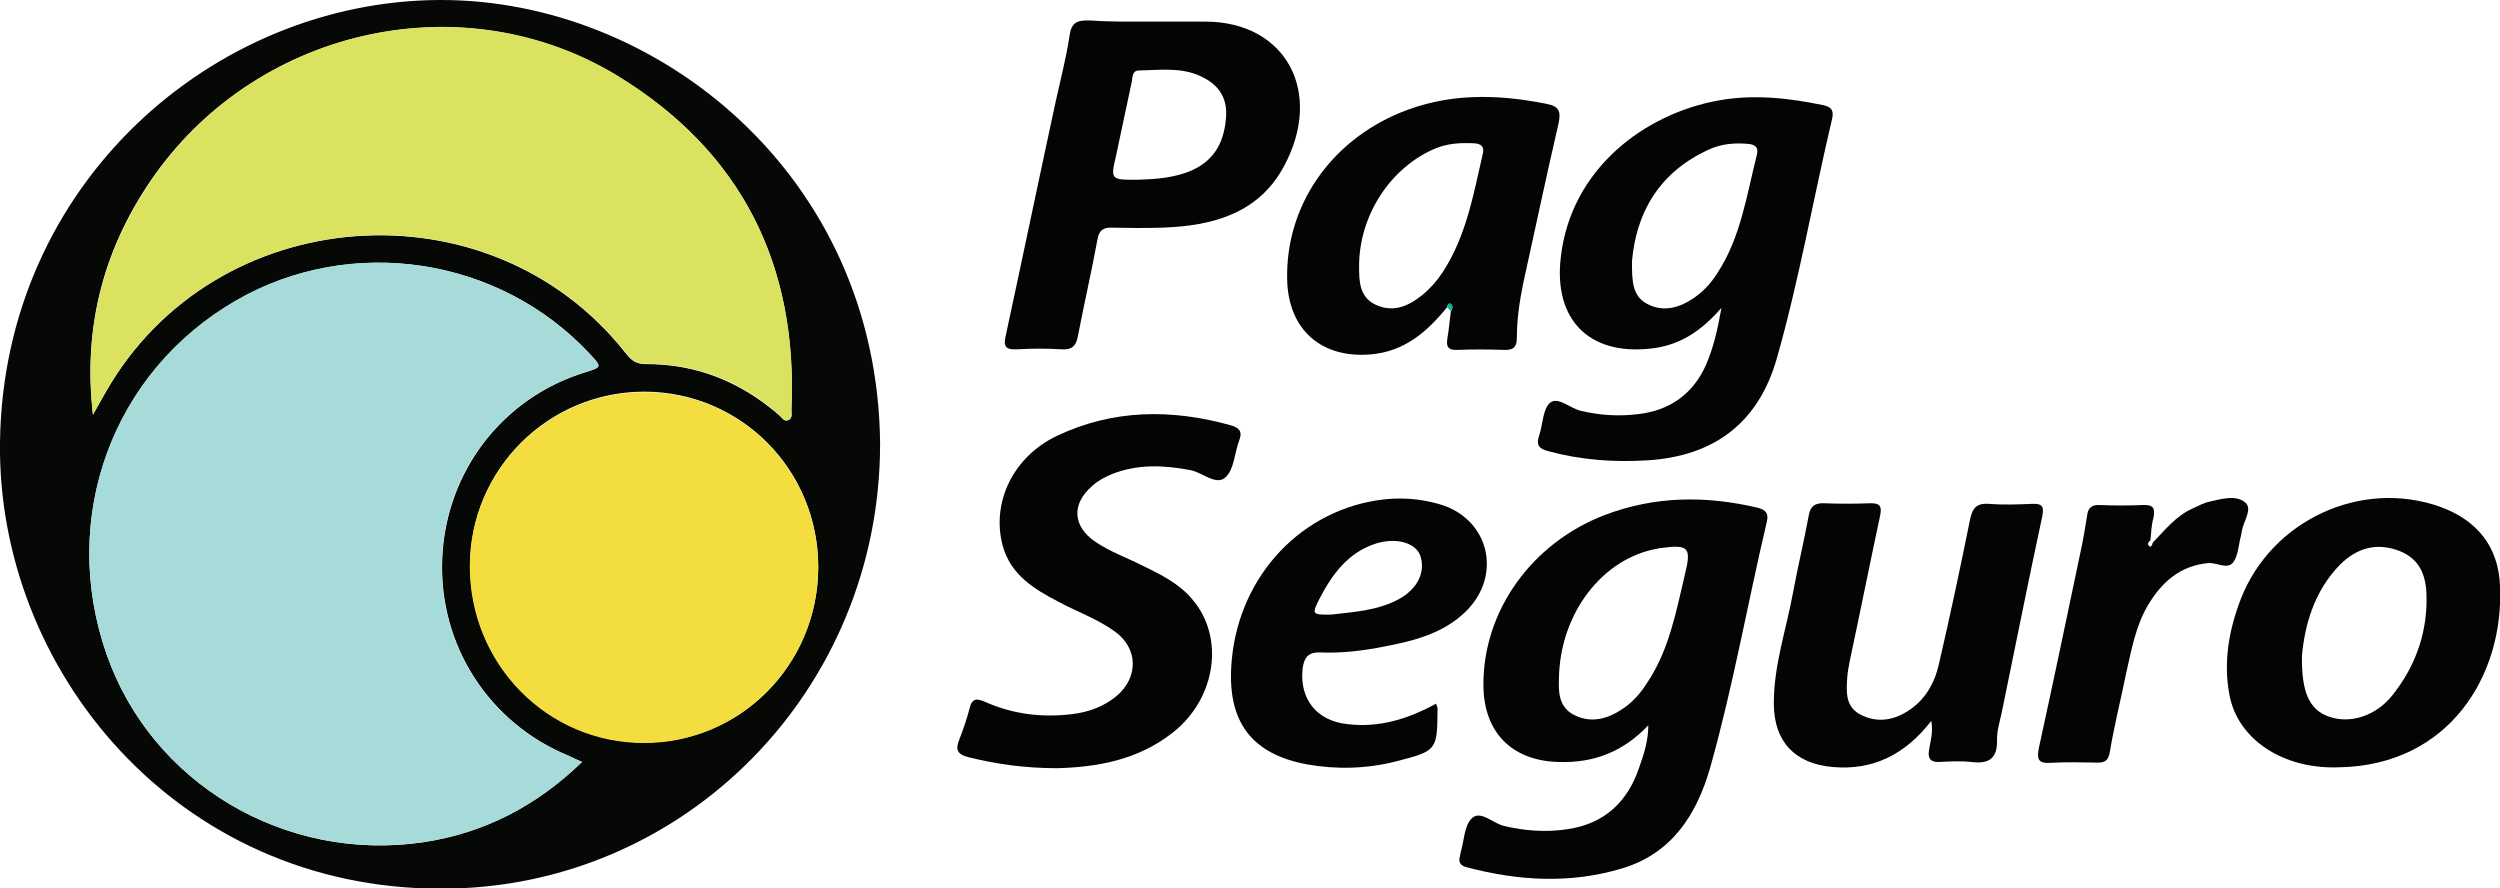 <?xml version="1.0" encoding="utf-8"?>
<!-- Generator: Adobe Illustrator 17.1.0, SVG Export Plug-In . SVG Version: 6.00 Build 0)  -->
<!DOCTYPE svg PUBLIC "-//W3C//DTD SVG 1.1//EN" "http://www.w3.org/Graphics/SVG/1.1/DTD/svg11.dtd">
<svg version="1.1" id="Camada_1" xmlns="http://www.w3.org/2000/svg" xmlns:xlink="http://www.w3.org/1999/xlink" x="0px" y="0px"
	 viewBox="0 147.8 844.5 300.1" enable-background="new 0 147.8 844.5 300.1" xml:space="preserve">
<g>
	<path fill="#060806" d="M297.3,297.9c-0.1,83.2-66.2,150.1-148.2,150.1C59.7,448.1-1,374,0,297.2c1.1-87.4,72.2-149.1,148.5-149.4
		C221.7,147.5,296.6,206.7,297.3,297.9z M196.6,405.2c-1.8-0.8-3-1.4-4.3-2c-27.1-11.1-44.1-37.4-42.9-66.7
		c1.2-29.3,20.3-54.3,48.2-62.9c5.8-1.8,5.8-1.8,1.7-6.2c-30.6-32.9-80.7-40.4-119.5-18.1C38,273.5,19.9,322.7,36,368.8
		c15.2,43.6,60.2,70.4,107,63.5C163.6,429.2,181.3,420,196.6,405.2z M31.4,287.9c1.4-2.5,2.9-5.1,4.3-7.6
		c36.7-64.5,129.4-71.5,175.4-13.5c1.9,2.4,3.4,4,6.9,4c17.1-0.1,32,5.9,45,17.1c1,0.8,1.8,2.4,3.1,1.9c1.8-0.6,1.1-2.5,1.2-3.9
		c2.2-48.6-16.8-86.8-58.4-112.2c-51.8-31.8-120.7-16.8-156.3,32.7C35.2,230.7,27.9,257.8,31.4,287.9z M276.4,339.5
		c0.1-32.9-26-59.3-58.7-59.4c-32.4,0-58.8,26.1-58.9,58.6c-0.1,33.2,26,59.9,58.8,59.9C250.1,398.8,276.3,372.3,276.4,339.5z"/>
	<path fill="#020504" d="M556.8,392.8c-8.4,8.9-18.4,12.8-30.3,12.4c-15.7-0.4-25.2-9.9-25.4-25.6c-0.3-25.2,16.2-48.3,40.9-57.8
		c17.1-6.5,34.2-6.6,51.7-2.5c3,0.8,3.8,2,3.1,4.9c-6.5,27.6-11.4,55.6-19.1,82.9c-4.5,15.7-12.8,28.9-29.6,34
		c-17.5,5.3-35,4.3-52.5-0.3c-2.1-0.5-3.1-1.6-2.4-3.9c0.1-0.3,0.1-0.8,0.2-1.1c1.2-4,1.2-9.1,3.8-11.6c2.9-2.8,7.1,1.7,10.8,2.6
		c7.2,1.7,14.3,2.2,21.5,1.1c12.4-1.8,20.4-9.2,24.3-21.1C555.4,402.4,556.8,397.8,556.8,392.8z M526.6,377.4
		c-0.1,3.8-0.2,9.2,5.1,11.9c5.9,3,11.6,1.3,16.8-2.3c3.3-2.3,5.9-5.3,8-8.7c7.4-11.1,9.7-24,12.7-36.6c2.2-9,1.2-10-8-8.8
		c-0.3,0-0.8,0.1-1.1,0.2C541.5,336.2,526.8,354.9,526.6,377.4z"/>
	<path fill="#020504" d="M581.5,251.8c-7.2,8.3-14.7,12.9-24.4,13.8c-20.6,2.1-32.2-10.1-29.9-30.6c3.3-30.3,28.6-48.9,53.5-53.3
		c11.9-2.1,23.4-0.8,35.1,1.6c2.9,0.6,3.7,1.8,3.1,4.6c-6.4,27-11.1,54.3-18.7,81c-6.2,21.7-21.1,33-43.7,34.4
		c-11.3,0.7-22.5-0.1-33.5-3.1c-3.5-0.9-4.1-2.4-3-5.5c1.2-3.7,1.2-9,3.7-10.9c2.6-2.1,6.8,2,10.4,2.8c6.4,1.5,12.7,1.9,19.2,1.1
		c10.7-1.2,18.7-6.8,23.1-16.9C578.8,265.1,580.2,259.3,581.5,251.8z M551.3,235.9c-0.1,7,0.2,11.9,5,14.5
		c5.2,2.8,10.4,1.6,15.2-1.5c3.5-2.2,6.4-5.3,8.6-8.8c8-12.2,9.9-26.4,13.4-40.1c0.6-2.6-0.8-3.4-3-3.6c-4.6-0.4-9.1,0-13.2,1.9
		C560.1,206.1,552.7,220.1,551.3,235.9z"/>
	<path fill="#020504" d="M388.6,155.1c6.2,0,12.5,0,18.7,0c27.2,0.1,39.9,24,26.4,48.9c-8.6,16-24.2,20.1-41,20.7
		c-5.7,0.2-11.5,0.1-17.2,0c-2.9-0.1-4.3,1-4.8,4.1c-2,10.9-4.5,21.7-6.6,32.6c-0.6,3.4-2.1,4.6-5.5,4.4c-5-0.3-10.1-0.3-15.1,0
		c-4.1,0.2-4.6-1.2-3.7-4.9c5.7-26.4,11.2-52.9,16.9-79.2c1.6-7.3,3.5-14.5,4.6-21.9c0.6-4.4,2.6-5.2,6.6-5.1
		C374.7,155.2,381.6,155.1,388.6,155.1L388.6,155.1z M384.9,208.5c5.1-0.2,11.7-0.5,17.8-3.2c8-3.6,11.1-10.3,11.5-18.7
		c0.2-6.4-3-10.4-8.5-13c-6.8-3.2-13.9-2.1-20.9-2c-2.4,0-2.2,2.3-2.5,3.9c-1.8,8.3-3.5,16.6-5.3,24.9
		C375.1,208.6,375.1,208.6,384.9,208.5z"/>
	<path fill="#020504" d="M357.2,407.3c-11.2,0-20.6-1.4-30-3.7c-4-1-4.5-2.7-3.1-6.1c1.3-3.4,2.5-6.8,3.4-10.3
		c0.8-3.7,2.5-3.5,5.3-2.3c9.4,4.2,19.4,5.4,29.6,4.1c5.4-0.7,10.5-2.5,14.8-6.1c7.4-6.3,7.3-16-0.5-21.7
		c-5.9-4.3-12.8-6.7-19.1-10.1c-8.3-4.3-16.2-9.1-18.9-19c-3.9-14.6,3.6-30.1,18.4-37.1c19-9,38.8-9.1,58.8-3.5
		c2.7,0.8,3.9,2.1,2.7,5.1c-1.6,4.2-1.7,9.9-4.7,12.5c-3.1,2.8-7.7-1.7-11.8-2.5c-9-1.7-17.9-2.1-26.6,1.4c-2.4,1-4.6,2.2-6.5,3.9
		c-7.1,6.1-6.7,13.7,1,18.9c5.1,3.5,11,5.5,16.4,8.3c6,2.9,12.1,6,16.4,11.2c11,12.9,7.9,33.3-6.3,44.7
		C384.4,404.7,370.4,406.9,357.2,407.3z"/>
	<path fill="#020504" d="M488.8,251.6c-6.7,8.3-14.4,14.9-25.6,15.9c-16.9,1.5-28.1-8.4-28.4-25.4c-0.5-24.7,14.5-46.4,38.1-56.2
		c16.2-6.7,32.8-6.4,49.6-3c4.2,0.8,4.8,2.6,4,6.5c-4.2,18.1-8,36.2-12,54.3c-1.2,5.9-2.1,12-2.1,18c0,3-0.8,4.4-4.2,4.3
		c-5.4-0.2-10.7-0.2-16.1,0c-2.9,0.1-3.6-1.1-3.2-3.7c0.5-3,0.8-6.1,1.2-9.3c0.5-0.8,0.9-1.9-0.1-2.5
		C489.5,250,489,250.8,488.8,251.6z M459.1,237.7c0,5.1,0.1,10.4,5.5,13c5.9,2.8,11.1,0.6,15.8-3.2c2.7-2.2,5-4.8,6.9-7.7
		c8-12.2,10.4-26.2,13.6-40.1c0.6-2.5-0.7-3.4-3.1-3.5c-4.4-0.2-8.6,0-12.8,1.7C469.8,204.2,459.1,220.5,459.1,237.7z"/>
	<path fill="#020504" d="M790,407c-18.6,0.7-34.1-9.3-36.9-24.5c-2.1-11-0.2-21.9,3.9-32.5c10.4-26.5,40.6-40.5,67.3-31
		c12.4,4.5,19.7,13.4,20.2,26.7C845.9,375.8,827.4,406.4,790,407z M777.6,369.3c-0.2,12.5,2.6,18.2,8.9,20.5
		c7.2,2.7,16.1-0.1,21.7-7.2c7.4-9.3,11.4-20,11.5-31.9c0.1-7.3-1.5-13.8-9.2-16.8c-7.5-2.9-14.2-1.1-19.9,4.5
		C781.5,347.6,778.5,359.4,777.6,369.3z"/>
	<path fill="#020504" d="M652.4,391.3c-8.8,11.4-19.7,16.8-33.3,15.6c-12.7-1.1-19.8-8.5-19.9-21.2c-0.1-13,4.2-25.2,6.5-37.8
		c1.6-8.7,3.7-17.3,5.3-26c0.5-3.1,2.1-4.2,5.1-4.1c5.2,0.2,10.5,0.2,15.7,0c3.5-0.1,3.9,1.3,3.3,4.2c-3.5,16.4-6.8,32.9-10.3,49.3
		c-0.3,1.7-0.7,3.6-0.8,5.3c-0.3,4.8-0.7,9.8,4.3,12.5c5.4,2.9,10.9,2.2,16-1c5.9-3.7,9.1-9.3,10.6-15.7
		c3.8-16.4,7.3-32.8,10.6-49.2c0.8-3.8,2.2-5.5,6.4-5.2c4.9,0.4,9.8,0.2,14.7,0c3.3-0.1,3.9,0.9,3.3,4.1
		c-4.8,22.3-9.2,44.5-13.8,66.8c-0.7,3-1.6,6.1-1.5,9c0.1,6.3-2.9,8-8.7,7.3c-3.6-0.4-7.3-0.2-10.9,0c-3,0.1-3.8-1.3-3.4-3.9
		C652,398.5,653.1,395.4,652.4,391.3z"/>
	<path fill="#020504" d="M485.1,385.5c0.3,1,0.5,1.3,0.5,1.6c-0.1,14.2-0.1,14.3-14,17.9c-9.9,2.5-20.1,2.8-30.1,1
		c-18.4-3.4-26.6-14-25.6-32.7c1.5-28.9,21.8-52.2,49.3-56.5c7.1-1.1,14.1-0.7,21,1.3c16.8,4.8,21.5,24,8.9,36.3
		c-7.6,7.4-17.5,9.9-27.5,11.8c-7.1,1.4-14.3,2.3-21.5,2c-4.3-0.2-5.6,1.8-6.1,5.6c-1,10.2,4.8,17.5,15.1,18.6
		C465.7,393.7,475.4,390.8,485.1,385.5z M449.7,355.4c7.3-0.9,15.5-1.2,23-5.3c6.3-3.5,9-9.4,7-14.8c-1.7-4.2-8.1-6-14.9-3.9
		c-9.4,3-14.8,10.4-19.1,18.7C443,355.4,443.3,355.5,449.7,355.4z"/>
	<path fill="#020504" d="M727.2,331.1c4.1-4.2,7.8-9,13.4-11.5c2-0.9,3.9-2,6-2.4c4-0.9,8.9-2.3,11.9,0.4c2.5,2.2-0.7,6.3-1.2,9.6
		c-0.1,0.5-0.2,1.1-0.3,1.6c-0.8,2.9-0.9,6.4-2.5,8.8c-2,2.8-5.5,0.2-8.5,0.4c-9.6,0.9-15.7,6.4-20.4,14.2
		c-4.2,7.1-5.6,15.2-7.4,23.1c-1.8,8.8-4,17.6-5.5,26.5c-0.5,3.1-1.8,3.7-4.6,3.6c-5.2-0.1-10.5-0.2-15.7,0.1
		c-4.1,0.2-4.3-1.5-3.7-4.9c4.9-22.4,9.6-44.9,14.3-67.3c0.8-3.7,1.4-7.5,2-11.2c0.3-2.6,1.4-3.8,4.1-3.7c4.9,0.2,9.8,0.2,14.7,0
		c3.7-0.2,4.3,1.2,3.6,4.5c-0.7,2.4-0.7,5-1,7.5c-0.9,0.5-1.1,1.5-0.2,2C726.6,332.7,727.1,331.8,727.2,331.1z"/>
	<path fill="#A7DBD9" d="M196.6,405.2c-15.3,14.8-32.9,24-53.6,27.1c-46.7,6.9-91.8-19.9-107-63.5c-16.1-46.2,1.9-95.4,43.7-119.5
		c38.8-22.4,89-14.8,119.5,18.1c4.1,4.4,4.1,4.4-1.7,6.2c-27.9,8.6-47,33.4-48.2,62.9c-1.2,29.2,15.7,55.6,42.9,66.7
		C193.5,403.8,194.8,404.4,196.6,405.2z"/>
	<path fill="#DBE25F" d="M31.4,287.9c-3.4-30.1,3.9-57.3,21.4-81.5c35.4-49.6,104.3-64.6,156.2-32.8c41.4,25.5,60.5,63.6,58.4,112.2
		c-0.1,1.3,0.6,3.3-1.2,3.9c-1.3,0.4-2.2-1.1-3.1-1.9c-12.8-11.2-27.8-17.2-45-17.1c-3.4,0-5-1.6-6.9-4
		c-46.1-58-138.8-50.9-175.5,13.5C34.1,282.8,32.8,285.4,31.4,287.9z"/>
	<path fill="#F4DD3E" d="M276.4,339.5c-0.1,32.8-26.4,59.3-58.9,59.3c-32.7,0-58.9-26.7-58.8-59.9c0.1-32.4,26.5-58.6,58.9-58.6
		C250.3,280.3,276.4,306.6,276.4,339.5z"/>
	<path fill="#00BB98" d="M488.8,251.6c0.2-0.7,0.6-1.6,1.2-1.2c1,0.6,0.6,1.7,0.1,2.5C489.6,252.4,489.2,252,488.8,251.6z"/>
</g>
</svg>
